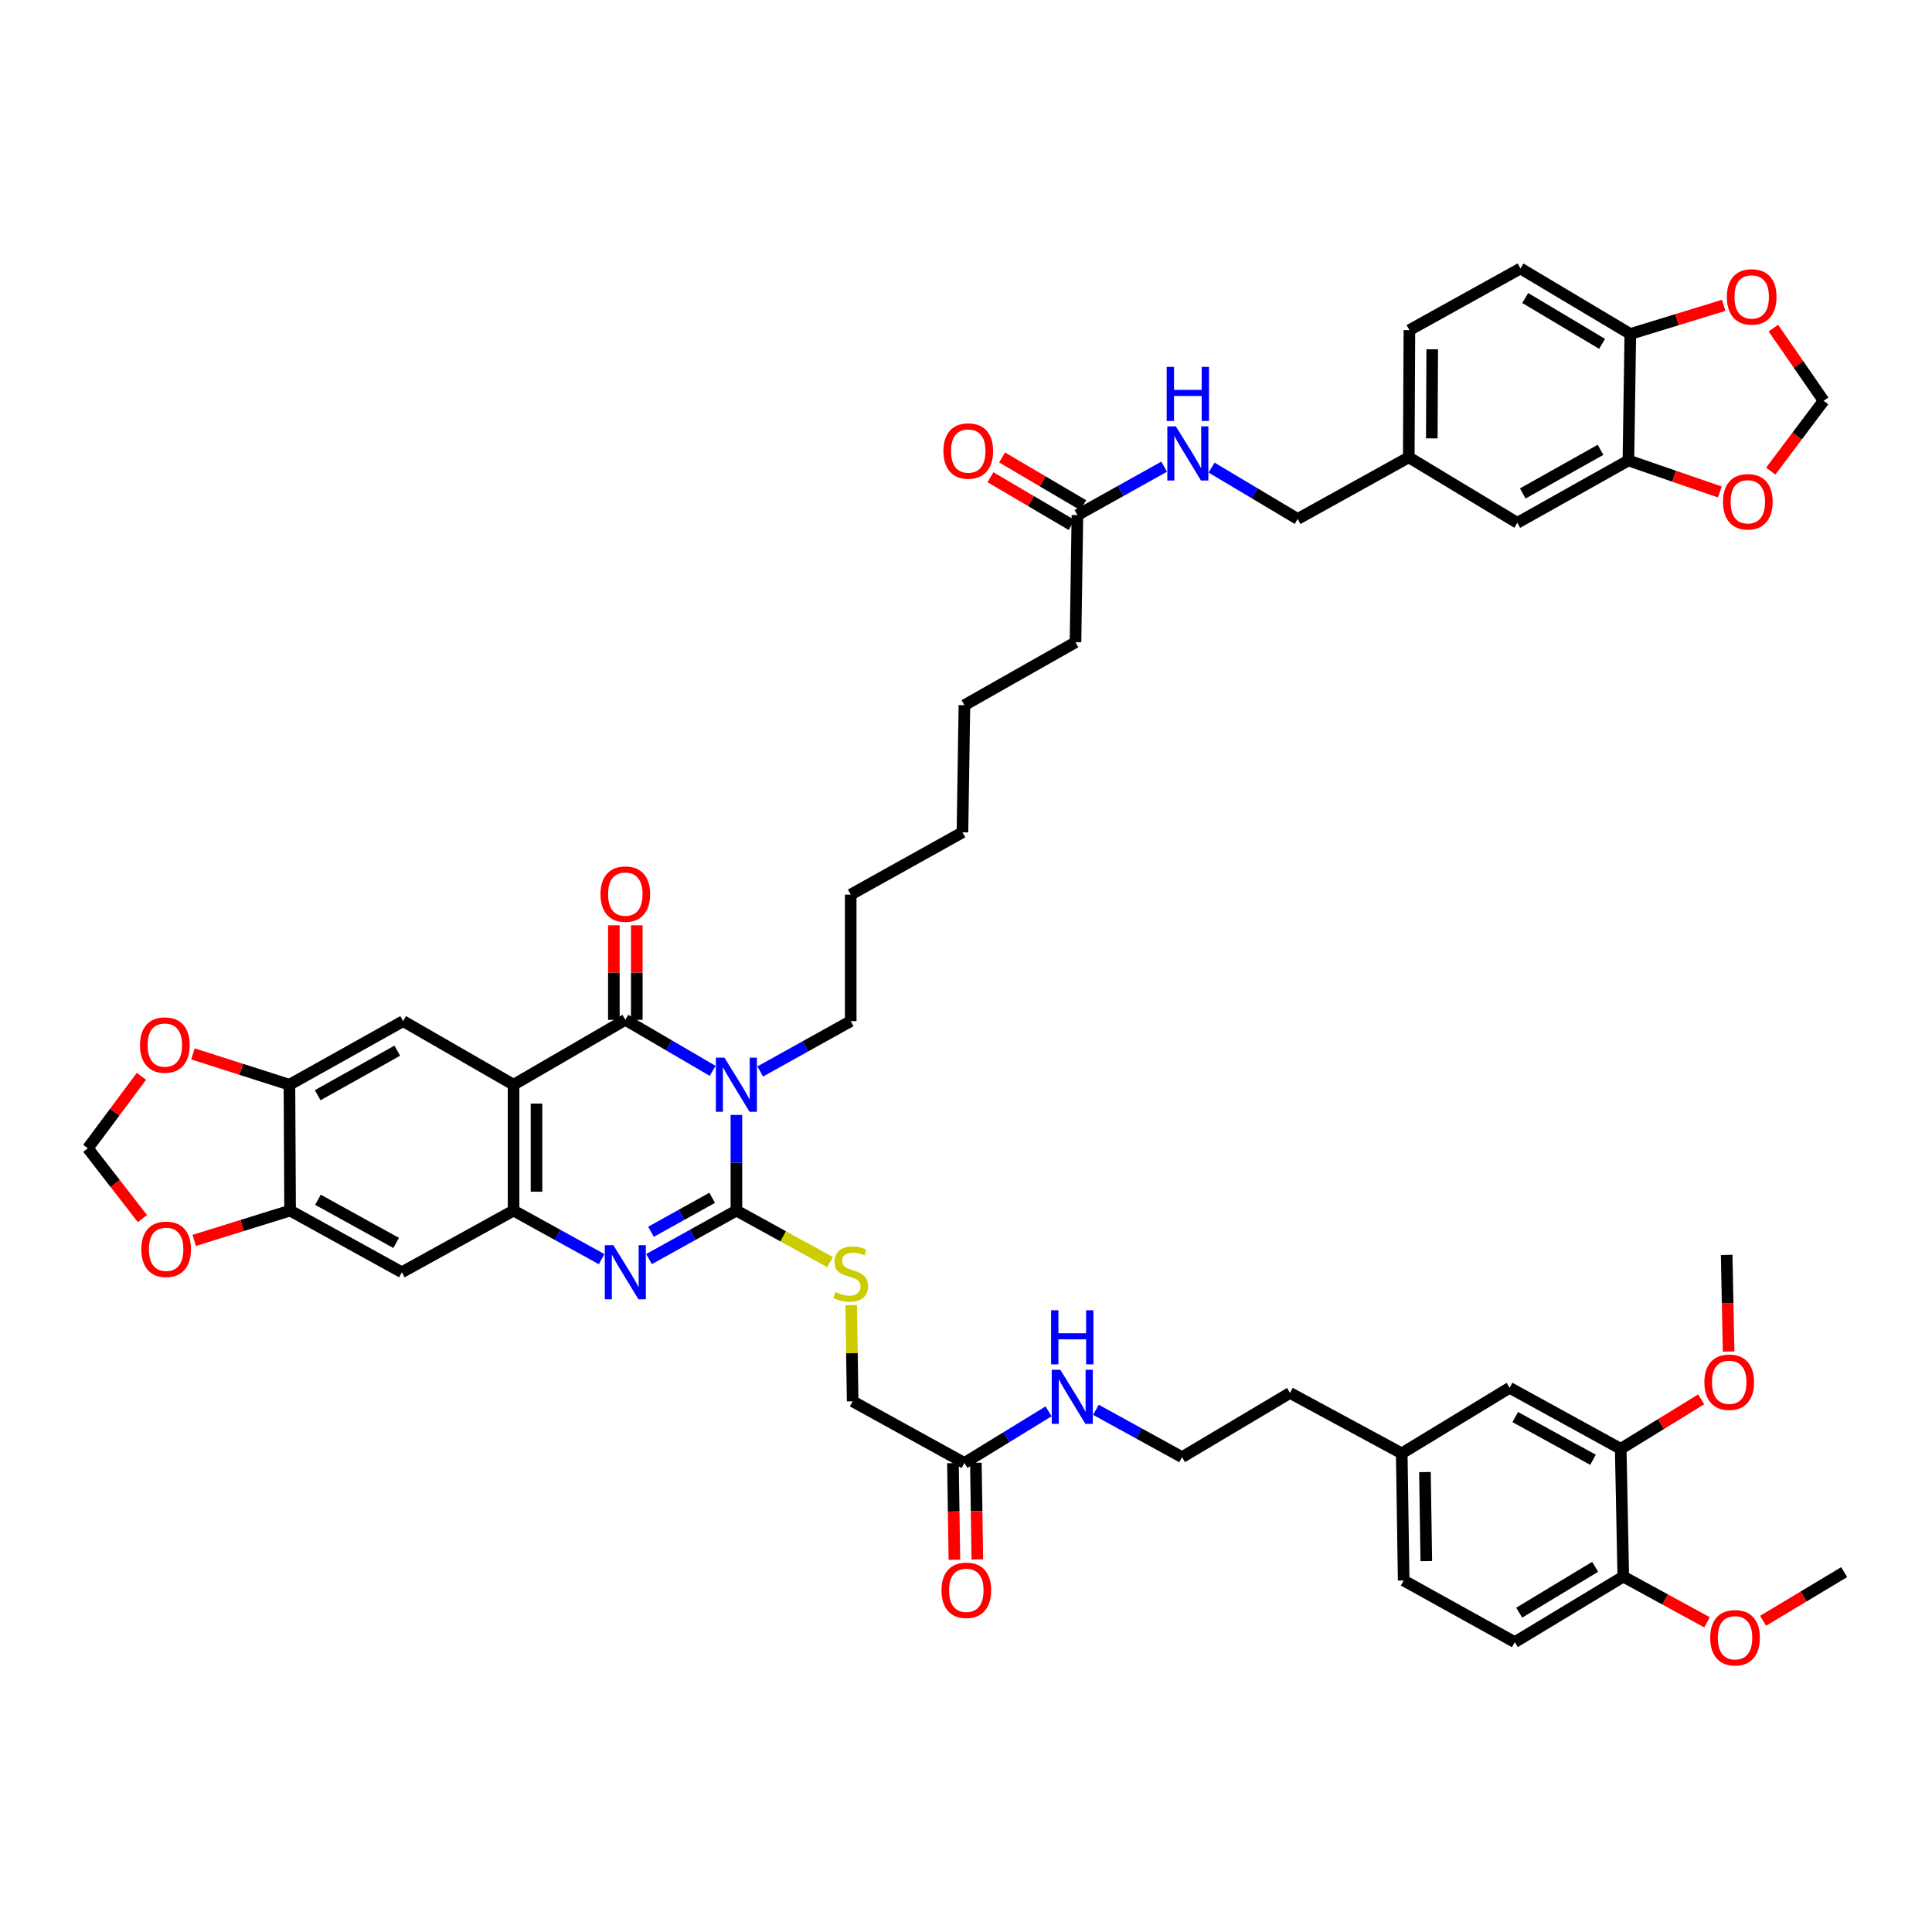 <?xml version='1.0' encoding='iso-8859-1'?>
<svg version='1.1' baseProfile='full'
              xmlns='http://www.w3.org/2000/svg'
                      xmlns:rdkit='http://www.rdkit.org/xml'
                      xmlns:xlink='http://www.w3.org/1999/xlink'
                  xml:space='preserve'
width='1000px' height='1000px' viewBox='0 0 1000 1000'>
<!-- END OF HEADER -->
<rect style='opacity:1.0;fill:#FFFFFF;stroke:none' width='1000' height='1000' x='0' y='0'> </rect>
<path class='bond-0' d='M 381.161,577.086 L 381.161,601.841' style='fill:none;fill-rule:evenodd;stroke:#0000FF;stroke-width:6px;stroke-linecap:butt;stroke-linejoin:miter;stroke-opacity:1' />
<path class='bond-0' d='M 381.161,601.841 L 381.161,626.595' style='fill:none;fill-rule:evenodd;stroke:#000000;stroke-width:6px;stroke-linecap:butt;stroke-linejoin:miter;stroke-opacity:1' />
<path class='bond-1' d='M 368.875,554.277 L 346.271,541.075' style='fill:none;fill-rule:evenodd;stroke:#0000FF;stroke-width:6px;stroke-linecap:butt;stroke-linejoin:miter;stroke-opacity:1' />
<path class='bond-1' d='M 346.271,541.075 L 323.667,527.873' style='fill:none;fill-rule:evenodd;stroke:#000000;stroke-width:6px;stroke-linecap:butt;stroke-linejoin:miter;stroke-opacity:1' />
<path class='bond-28' d='M 393.476,554.602 L 416.9,541.57' style='fill:none;fill-rule:evenodd;stroke:#0000FF;stroke-width:6px;stroke-linecap:butt;stroke-linejoin:miter;stroke-opacity:1' />
<path class='bond-28' d='M 416.9,541.57 L 440.324,528.539' style='fill:none;fill-rule:evenodd;stroke:#000000;stroke-width:6px;stroke-linecap:butt;stroke-linejoin:miter;stroke-opacity:1' />
<path class='bond-3' d='M 381.161,626.595 L 358.547,639.15' style='fill:none;fill-rule:evenodd;stroke:#000000;stroke-width:6px;stroke-linecap:butt;stroke-linejoin:miter;stroke-opacity:1' />
<path class='bond-3' d='M 358.547,639.15 L 335.933,651.704' style='fill:none;fill-rule:evenodd;stroke:#0000FF;stroke-width:6px;stroke-linecap:butt;stroke-linejoin:miter;stroke-opacity:1' />
<path class='bond-3' d='M 368.617,619.985 L 352.787,628.773' style='fill:none;fill-rule:evenodd;stroke:#000000;stroke-width:6px;stroke-linecap:butt;stroke-linejoin:miter;stroke-opacity:1' />
<path class='bond-3' d='M 352.787,628.773 L 336.957,637.562' style='fill:none;fill-rule:evenodd;stroke:#0000FF;stroke-width:6px;stroke-linecap:butt;stroke-linejoin:miter;stroke-opacity:1' />
<path class='bond-9' d='M 381.161,626.595 L 405.408,639.939' style='fill:none;fill-rule:evenodd;stroke:#000000;stroke-width:6px;stroke-linecap:butt;stroke-linejoin:miter;stroke-opacity:1' />
<path class='bond-9' d='M 405.408,639.939 L 429.655,653.282' style='fill:none;fill-rule:evenodd;stroke:#CCCC00;stroke-width:6px;stroke-linecap:butt;stroke-linejoin:miter;stroke-opacity:1' />
<path class='bond-2' d='M 323.667,527.873 L 265.824,561.453' style='fill:none;fill-rule:evenodd;stroke:#000000;stroke-width:6px;stroke-linecap:butt;stroke-linejoin:miter;stroke-opacity:1' />
<path class='bond-11' d='M 329.601,527.873 L 329.601,503.409' style='fill:none;fill-rule:evenodd;stroke:#000000;stroke-width:6px;stroke-linecap:butt;stroke-linejoin:miter;stroke-opacity:1' />
<path class='bond-11' d='M 329.601,503.409 L 329.601,478.944' style='fill:none;fill-rule:evenodd;stroke:#FF0000;stroke-width:6px;stroke-linecap:butt;stroke-linejoin:miter;stroke-opacity:1' />
<path class='bond-11' d='M 317.733,527.873 L 317.733,503.409' style='fill:none;fill-rule:evenodd;stroke:#000000;stroke-width:6px;stroke-linecap:butt;stroke-linejoin:miter;stroke-opacity:1' />
<path class='bond-11' d='M 317.733,503.409 L 317.733,478.944' style='fill:none;fill-rule:evenodd;stroke:#FF0000;stroke-width:6px;stroke-linecap:butt;stroke-linejoin:miter;stroke-opacity:1' />
<path class='bond-4' d='M 265.824,561.453 L 265.824,626.595' style='fill:none;fill-rule:evenodd;stroke:#000000;stroke-width:6px;stroke-linecap:butt;stroke-linejoin:miter;stroke-opacity:1' />
<path class='bond-4' d='M 277.692,571.224 L 277.692,616.824' style='fill:none;fill-rule:evenodd;stroke:#000000;stroke-width:6px;stroke-linecap:butt;stroke-linejoin:miter;stroke-opacity:1' />
<path class='bond-5' d='M 265.824,561.453 L 208.666,528.539' style='fill:none;fill-rule:evenodd;stroke:#000000;stroke-width:6px;stroke-linecap:butt;stroke-linejoin:miter;stroke-opacity:1' />
<path class='bond-48' d='M 311.394,651.741 L 288.609,639.168' style='fill:none;fill-rule:evenodd;stroke:#0000FF;stroke-width:6px;stroke-linecap:butt;stroke-linejoin:miter;stroke-opacity:1' />
<path class='bond-48' d='M 288.609,639.168 L 265.824,626.595' style='fill:none;fill-rule:evenodd;stroke:#000000;stroke-width:6px;stroke-linecap:butt;stroke-linejoin:miter;stroke-opacity:1' />
<path class='bond-6' d='M 265.824,626.595 L 207.994,658.514' style='fill:none;fill-rule:evenodd;stroke:#000000;stroke-width:6px;stroke-linecap:butt;stroke-linejoin:miter;stroke-opacity:1' />
<path class='bond-7' d='M 208.666,528.539 L 149.814,561.453' style='fill:none;fill-rule:evenodd;stroke:#000000;stroke-width:6px;stroke-linecap:butt;stroke-linejoin:miter;stroke-opacity:1' />
<path class='bond-7' d='M 205.631,543.834 L 164.435,566.874' style='fill:none;fill-rule:evenodd;stroke:#000000;stroke-width:6px;stroke-linecap:butt;stroke-linejoin:miter;stroke-opacity:1' />
<path class='bond-49' d='M 207.994,658.514 L 150.157,626.595' style='fill:none;fill-rule:evenodd;stroke:#000000;stroke-width:6px;stroke-linecap:butt;stroke-linejoin:miter;stroke-opacity:1' />
<path class='bond-49' d='M 205.053,643.335 L 164.567,620.992' style='fill:none;fill-rule:evenodd;stroke:#000000;stroke-width:6px;stroke-linecap:butt;stroke-linejoin:miter;stroke-opacity:1' />
<path class='bond-8' d='M 149.814,561.453 L 150.157,626.595' style='fill:none;fill-rule:evenodd;stroke:#000000;stroke-width:6px;stroke-linecap:butt;stroke-linejoin:miter;stroke-opacity:1' />
<path class='bond-14' d='M 149.814,561.453 L 124.844,553.473' style='fill:none;fill-rule:evenodd;stroke:#000000;stroke-width:6px;stroke-linecap:butt;stroke-linejoin:miter;stroke-opacity:1' />
<path class='bond-14' d='M 124.844,553.473 L 99.874,545.492' style='fill:none;fill-rule:evenodd;stroke:#FF0000;stroke-width:6px;stroke-linecap:butt;stroke-linejoin:miter;stroke-opacity:1' />
<path class='bond-15' d='M 150.157,626.595 L 125.345,634.313' style='fill:none;fill-rule:evenodd;stroke:#000000;stroke-width:6px;stroke-linecap:butt;stroke-linejoin:miter;stroke-opacity:1' />
<path class='bond-15' d='M 125.345,634.313 L 100.534,642.031' style='fill:none;fill-rule:evenodd;stroke:#FF0000;stroke-width:6px;stroke-linecap:butt;stroke-linejoin:miter;stroke-opacity:1' />
<path class='bond-29' d='M 440.573,675.524 L 440.953,700.421' style='fill:none;fill-rule:evenodd;stroke:#CCCC00;stroke-width:6px;stroke-linecap:butt;stroke-linejoin:miter;stroke-opacity:1' />
<path class='bond-29' d='M 440.953,700.421 L 441.332,725.317' style='fill:none;fill-rule:evenodd;stroke:#000000;stroke-width:6px;stroke-linecap:butt;stroke-linejoin:miter;stroke-opacity:1' />
<path class='bond-10' d='M 842.867,238.339 L 785.367,270.601' style='fill:none;fill-rule:evenodd;stroke:#000000;stroke-width:6px;stroke-linecap:butt;stroke-linejoin:miter;stroke-opacity:1' />
<path class='bond-10' d='M 828.435,232.828 L 788.185,255.411' style='fill:none;fill-rule:evenodd;stroke:#000000;stroke-width:6px;stroke-linecap:butt;stroke-linejoin:miter;stroke-opacity:1' />
<path class='bond-17' d='M 842.867,238.339 L 866.525,246.491' style='fill:none;fill-rule:evenodd;stroke:#000000;stroke-width:6px;stroke-linecap:butt;stroke-linejoin:miter;stroke-opacity:1' />
<path class='bond-17' d='M 866.525,246.491 L 890.182,254.643' style='fill:none;fill-rule:evenodd;stroke:#FF0000;stroke-width:6px;stroke-linecap:butt;stroke-linejoin:miter;stroke-opacity:1' />
<path class='bond-52' d='M 842.867,238.339 L 843.85,172.874' style='fill:none;fill-rule:evenodd;stroke:#000000;stroke-width:6px;stroke-linecap:butt;stroke-linejoin:miter;stroke-opacity:1' />
<path class='bond-12' d='M 838.878,749.917 L 781.378,718.328' style='fill:none;fill-rule:evenodd;stroke:#000000;stroke-width:6px;stroke-linecap:butt;stroke-linejoin:miter;stroke-opacity:1' />
<path class='bond-12' d='M 824.539,755.581 L 784.288,733.469' style='fill:none;fill-rule:evenodd;stroke:#000000;stroke-width:6px;stroke-linecap:butt;stroke-linejoin:miter;stroke-opacity:1' />
<path class='bond-38' d='M 838.878,749.917 L 859.707,737.102' style='fill:none;fill-rule:evenodd;stroke:#000000;stroke-width:6px;stroke-linecap:butt;stroke-linejoin:miter;stroke-opacity:1' />
<path class='bond-38' d='M 859.707,737.102 L 880.535,724.287' style='fill:none;fill-rule:evenodd;stroke:#FF0000;stroke-width:6px;stroke-linecap:butt;stroke-linejoin:miter;stroke-opacity:1' />
<path class='bond-51' d='M 838.878,749.917 L 840.21,816.055' style='fill:none;fill-rule:evenodd;stroke:#000000;stroke-width:6px;stroke-linecap:butt;stroke-linejoin:miter;stroke-opacity:1' />
<path class='bond-13' d='M 843.85,172.874 L 787.002,138.964' style='fill:none;fill-rule:evenodd;stroke:#000000;stroke-width:6px;stroke-linecap:butt;stroke-linejoin:miter;stroke-opacity:1' />
<path class='bond-13' d='M 829.243,177.98 L 789.449,154.243' style='fill:none;fill-rule:evenodd;stroke:#000000;stroke-width:6px;stroke-linecap:butt;stroke-linejoin:miter;stroke-opacity:1' />
<path class='bond-19' d='M 843.85,172.874 L 868.014,165.459' style='fill:none;fill-rule:evenodd;stroke:#000000;stroke-width:6px;stroke-linecap:butt;stroke-linejoin:miter;stroke-opacity:1' />
<path class='bond-19' d='M 868.014,165.459 L 892.178,158.044' style='fill:none;fill-rule:evenodd;stroke:#FF0000;stroke-width:6px;stroke-linecap:butt;stroke-linejoin:miter;stroke-opacity:1' />
<path class='bond-20' d='M 73.205,557.108 L 59.33,575.731' style='fill:none;fill-rule:evenodd;stroke:#FF0000;stroke-width:6px;stroke-linecap:butt;stroke-linejoin:miter;stroke-opacity:1' />
<path class='bond-20' d='M 59.33,575.731 L 45.455,594.354' style='fill:none;fill-rule:evenodd;stroke:#000000;stroke-width:6px;stroke-linecap:butt;stroke-linejoin:miter;stroke-opacity:1' />
<path class='bond-50' d='M 73.714,630.738 L 59.584,612.546' style='fill:none;fill-rule:evenodd;stroke:#FF0000;stroke-width:6px;stroke-linecap:butt;stroke-linejoin:miter;stroke-opacity:1' />
<path class='bond-50' d='M 59.584,612.546 L 45.455,594.354' style='fill:none;fill-rule:evenodd;stroke:#000000;stroke-width:6px;stroke-linecap:butt;stroke-linejoin:miter;stroke-opacity:1' />
<path class='bond-16' d='M 499.176,757.223 L 441.332,725.317' style='fill:none;fill-rule:evenodd;stroke:#000000;stroke-width:6px;stroke-linecap:butt;stroke-linejoin:miter;stroke-opacity:1' />
<path class='bond-26' d='M 493.242,757.312 L 493.621,782.325' style='fill:none;fill-rule:evenodd;stroke:#000000;stroke-width:6px;stroke-linecap:butt;stroke-linejoin:miter;stroke-opacity:1' />
<path class='bond-26' d='M 493.621,782.325 L 493.999,807.338' style='fill:none;fill-rule:evenodd;stroke:#FF0000;stroke-width:6px;stroke-linecap:butt;stroke-linejoin:miter;stroke-opacity:1' />
<path class='bond-26' d='M 505.109,757.133 L 505.487,782.146' style='fill:none;fill-rule:evenodd;stroke:#000000;stroke-width:6px;stroke-linecap:butt;stroke-linejoin:miter;stroke-opacity:1' />
<path class='bond-26' d='M 505.487,782.146 L 505.866,807.159' style='fill:none;fill-rule:evenodd;stroke:#FF0000;stroke-width:6px;stroke-linecap:butt;stroke-linejoin:miter;stroke-opacity:1' />
<path class='bond-32' d='M 499.176,757.223 L 520.959,743.865' style='fill:none;fill-rule:evenodd;stroke:#000000;stroke-width:6px;stroke-linecap:butt;stroke-linejoin:miter;stroke-opacity:1' />
<path class='bond-32' d='M 520.959,743.865 L 542.743,730.507' style='fill:none;fill-rule:evenodd;stroke:#0000FF;stroke-width:6px;stroke-linecap:butt;stroke-linejoin:miter;stroke-opacity:1' />
<path class='bond-21' d='M 916.547,243.841 L 930.225,225.645' style='fill:none;fill-rule:evenodd;stroke:#FF0000;stroke-width:6px;stroke-linecap:butt;stroke-linejoin:miter;stroke-opacity:1' />
<path class='bond-21' d='M 930.225,225.645 L 943.904,207.449' style='fill:none;fill-rule:evenodd;stroke:#000000;stroke-width:6px;stroke-linecap:butt;stroke-linejoin:miter;stroke-opacity:1' />
<path class='bond-18' d='M 557.672,266.612 L 556.676,332.42' style='fill:none;fill-rule:evenodd;stroke:#000000;stroke-width:6px;stroke-linecap:butt;stroke-linejoin:miter;stroke-opacity:1' />
<path class='bond-23' d='M 557.672,266.612 L 580.122,254.08' style='fill:none;fill-rule:evenodd;stroke:#000000;stroke-width:6px;stroke-linecap:butt;stroke-linejoin:miter;stroke-opacity:1' />
<path class='bond-23' d='M 580.122,254.08 L 602.571,241.549' style='fill:none;fill-rule:evenodd;stroke:#0000FF;stroke-width:6px;stroke-linecap:butt;stroke-linejoin:miter;stroke-opacity:1' />
<path class='bond-27' d='M 560.681,261.497 L 539.677,249.139' style='fill:none;fill-rule:evenodd;stroke:#000000;stroke-width:6px;stroke-linecap:butt;stroke-linejoin:miter;stroke-opacity:1' />
<path class='bond-27' d='M 539.677,249.139 L 518.672,236.782' style='fill:none;fill-rule:evenodd;stroke:#FF0000;stroke-width:6px;stroke-linecap:butt;stroke-linejoin:miter;stroke-opacity:1' />
<path class='bond-27' d='M 554.663,271.726 L 533.658,259.368' style='fill:none;fill-rule:evenodd;stroke:#000000;stroke-width:6px;stroke-linecap:butt;stroke-linejoin:miter;stroke-opacity:1' />
<path class='bond-27' d='M 533.658,259.368 L 512.654,247.011' style='fill:none;fill-rule:evenodd;stroke:#FF0000;stroke-width:6px;stroke-linecap:butt;stroke-linejoin:miter;stroke-opacity:1' />
<path class='bond-53' d='M 917.899,169.829 L 930.902,188.639' style='fill:none;fill-rule:evenodd;stroke:#FF0000;stroke-width:6px;stroke-linecap:butt;stroke-linejoin:miter;stroke-opacity:1' />
<path class='bond-53' d='M 930.902,188.639 L 943.904,207.449' style='fill:none;fill-rule:evenodd;stroke:#000000;stroke-width:6px;stroke-linecap:butt;stroke-linejoin:miter;stroke-opacity:1' />
<path class='bond-22' d='M 840.21,816.055 L 784.048,849.965' style='fill:none;fill-rule:evenodd;stroke:#000000;stroke-width:6px;stroke-linecap:butt;stroke-linejoin:miter;stroke-opacity:1' />
<path class='bond-22' d='M 825.652,810.982 L 786.338,834.718' style='fill:none;fill-rule:evenodd;stroke:#000000;stroke-width:6px;stroke-linecap:butt;stroke-linejoin:miter;stroke-opacity:1' />
<path class='bond-39' d='M 840.21,816.055 L 861.88,827.879' style='fill:none;fill-rule:evenodd;stroke:#000000;stroke-width:6px;stroke-linecap:butt;stroke-linejoin:miter;stroke-opacity:1' />
<path class='bond-39' d='M 861.88,827.879 L 883.549,839.703' style='fill:none;fill-rule:evenodd;stroke:#FF0000;stroke-width:6px;stroke-linecap:butt;stroke-linejoin:miter;stroke-opacity:1' />
<path class='bond-35' d='M 627.106,242.028 L 649.392,255.319' style='fill:none;fill-rule:evenodd;stroke:#0000FF;stroke-width:6px;stroke-linecap:butt;stroke-linejoin:miter;stroke-opacity:1' />
<path class='bond-35' d='M 649.392,255.319 L 671.678,268.609' style='fill:none;fill-rule:evenodd;stroke:#000000;stroke-width:6px;stroke-linecap:butt;stroke-linejoin:miter;stroke-opacity:1' />
<path class='bond-24' d='M 785.367,270.601 L 729.178,236.711' style='fill:none;fill-rule:evenodd;stroke:#000000;stroke-width:6px;stroke-linecap:butt;stroke-linejoin:miter;stroke-opacity:1' />
<path class='bond-25' d='M 781.378,718.328 L 725.539,752.251' style='fill:none;fill-rule:evenodd;stroke:#000000;stroke-width:6px;stroke-linecap:butt;stroke-linejoin:miter;stroke-opacity:1' />
<path class='bond-45' d='M 440.324,528.539 L 440.324,463.047' style='fill:none;fill-rule:evenodd;stroke:#000000;stroke-width:6px;stroke-linecap:butt;stroke-linejoin:miter;stroke-opacity:1' />
<path class='bond-30' d='M 787.002,138.964 L 729.501,170.87' style='fill:none;fill-rule:evenodd;stroke:#000000;stroke-width:6px;stroke-linecap:butt;stroke-linejoin:miter;stroke-opacity:1' />
<path class='bond-31' d='M 784.048,849.965 L 726.534,818.059' style='fill:none;fill-rule:evenodd;stroke:#000000;stroke-width:6px;stroke-linecap:butt;stroke-linejoin:miter;stroke-opacity:1' />
<path class='bond-40' d='M 567.245,729.719 L 589.537,741.971' style='fill:none;fill-rule:evenodd;stroke:#0000FF;stroke-width:6px;stroke-linecap:butt;stroke-linejoin:miter;stroke-opacity:1' />
<path class='bond-40' d='M 589.537,741.971 L 611.83,754.223' style='fill:none;fill-rule:evenodd;stroke:#000000;stroke-width:6px;stroke-linecap:butt;stroke-linejoin:miter;stroke-opacity:1' />
<path class='bond-33' d='M 729.178,236.711 L 671.678,268.609' style='fill:none;fill-rule:evenodd;stroke:#000000;stroke-width:6px;stroke-linecap:butt;stroke-linejoin:miter;stroke-opacity:1' />
<path class='bond-36' d='M 729.178,236.711 L 729.501,170.87' style='fill:none;fill-rule:evenodd;stroke:#000000;stroke-width:6px;stroke-linecap:butt;stroke-linejoin:miter;stroke-opacity:1' />
<path class='bond-36' d='M 741.095,226.893 L 741.321,180.804' style='fill:none;fill-rule:evenodd;stroke:#000000;stroke-width:6px;stroke-linecap:butt;stroke-linejoin:miter;stroke-opacity:1' />
<path class='bond-34' d='M 725.539,752.251 L 667.702,720.986' style='fill:none;fill-rule:evenodd;stroke:#000000;stroke-width:6px;stroke-linecap:butt;stroke-linejoin:miter;stroke-opacity:1' />
<path class='bond-37' d='M 725.539,752.251 L 726.534,818.059' style='fill:none;fill-rule:evenodd;stroke:#000000;stroke-width:6px;stroke-linecap:butt;stroke-linejoin:miter;stroke-opacity:1' />
<path class='bond-37' d='M 737.555,761.943 L 738.252,808.009' style='fill:none;fill-rule:evenodd;stroke:#000000;stroke-width:6px;stroke-linecap:butt;stroke-linejoin:miter;stroke-opacity:1' />
<path class='bond-43' d='M 894.724,699.553 L 894.223,674.536' style='fill:none;fill-rule:evenodd;stroke:#FF0000;stroke-width:6px;stroke-linecap:butt;stroke-linejoin:miter;stroke-opacity:1' />
<path class='bond-43' d='M 894.223,674.536 L 893.722,649.52' style='fill:none;fill-rule:evenodd;stroke:#000000;stroke-width:6px;stroke-linecap:butt;stroke-linejoin:miter;stroke-opacity:1' />
<path class='bond-44' d='M 912.558,838.916 L 933.552,826.322' style='fill:none;fill-rule:evenodd;stroke:#FF0000;stroke-width:6px;stroke-linecap:butt;stroke-linejoin:miter;stroke-opacity:1' />
<path class='bond-44' d='M 933.552,826.322 L 954.545,813.728' style='fill:none;fill-rule:evenodd;stroke:#000000;stroke-width:6px;stroke-linecap:butt;stroke-linejoin:miter;stroke-opacity:1' />
<path class='bond-42' d='M 611.83,754.223 L 667.702,720.986' style='fill:none;fill-rule:evenodd;stroke:#000000;stroke-width:6px;stroke-linecap:butt;stroke-linejoin:miter;stroke-opacity:1' />
<path class='bond-41' d='M 556.676,332.42 L 499.176,365.004' style='fill:none;fill-rule:evenodd;stroke:#000000;stroke-width:6px;stroke-linecap:butt;stroke-linejoin:miter;stroke-opacity:1' />
<path class='bond-47' d='M 440.324,463.047 L 498.167,430.812' style='fill:none;fill-rule:evenodd;stroke:#000000;stroke-width:6px;stroke-linecap:butt;stroke-linejoin:miter;stroke-opacity:1' />
<path class='bond-46' d='M 499.176,365.004 L 498.167,430.812' style='fill:none;fill-rule:evenodd;stroke:#000000;stroke-width:6px;stroke-linecap:butt;stroke-linejoin:miter;stroke-opacity:1' />
<path  class='atom-0' d='M 374.97 547.449
L 384.148 562.284
Q 385.058 563.747, 386.522 566.398
Q 387.986 569.048, 388.065 569.207
L 388.065 547.449
L 391.783 547.449
L 391.783 575.457
L 387.946 575.457
L 378.096 559.238
Q 376.948 557.339, 375.722 555.163
Q 374.535 552.987, 374.179 552.315
L 374.179 575.457
L 370.54 575.457
L 370.54 547.449
L 374.97 547.449
' fill='#0000FF'/>
<path  class='atom-4' d='M 317.476 644.509
L 326.654 659.344
Q 327.564 660.808, 329.028 663.459
Q 330.492 666.109, 330.571 666.267
L 330.571 644.509
L 334.289 644.509
L 334.289 672.518
L 330.452 672.518
L 320.602 656.298
Q 319.454 654.399, 318.228 652.224
Q 317.041 650.048, 316.685 649.375
L 316.685 672.518
L 313.046 672.518
L 313.046 644.509
L 317.476 644.509
' fill='#0000FF'/>
<path  class='atom-10' d='M 432.412 668.766
Q 432.728 668.885, 434.034 669.439
Q 435.339 669.993, 436.763 670.349
Q 438.227 670.665, 439.651 670.665
Q 442.302 670.665, 443.844 669.399
Q 445.387 668.094, 445.387 665.839
Q 445.387 664.296, 444.596 663.347
Q 443.844 662.397, 442.658 661.883
Q 441.471 661.369, 439.493 660.775
Q 437.001 660.024, 435.497 659.311
Q 434.034 658.599, 432.965 657.096
Q 431.937 655.593, 431.937 653.061
Q 431.937 649.54, 434.31 647.364
Q 436.724 645.188, 441.471 645.188
Q 444.715 645.188, 448.394 646.731
L 447.484 649.777
Q 444.121 648.393, 441.59 648.393
Q 438.86 648.393, 437.357 649.54
Q 435.853 650.648, 435.893 652.586
Q 435.893 654.089, 436.645 654.999
Q 437.436 655.909, 438.543 656.424
Q 439.691 656.938, 441.59 657.531
Q 444.121 658.322, 445.625 659.114
Q 447.128 659.905, 448.196 661.527
Q 449.304 663.109, 449.304 665.839
Q 449.304 669.716, 446.693 671.812
Q 444.121 673.87, 439.809 673.87
Q 437.317 673.87, 435.418 673.316
Q 433.559 672.801, 431.343 671.892
L 432.412 668.766
' fill='#CCCC00'/>
<path  class='atom-12' d='M 310.81 462.797
Q 310.81 456.071, 314.134 452.313
Q 317.457 448.555, 323.667 448.555
Q 329.878 448.555, 333.201 452.313
Q 336.525 456.071, 336.525 462.797
Q 336.525 469.601, 333.162 473.478
Q 329.799 477.315, 323.667 477.315
Q 317.496 477.315, 314.134 473.478
Q 310.81 469.641, 310.81 462.797
M 323.667 474.15
Q 327.94 474.15, 330.234 471.302
Q 332.569 468.414, 332.569 462.797
Q 332.569 457.298, 330.234 454.529
Q 327.94 451.72, 323.667 451.72
Q 319.395 451.72, 317.061 454.489
Q 314.766 457.258, 314.766 462.797
Q 314.766 468.454, 317.061 471.302
Q 319.395 474.15, 323.667 474.15
' fill='#FF0000'/>
<path  class='atom-15' d='M 72.468 540.921
Q 72.468 534.196, 75.79 530.438
Q 79.114 526.68, 85.325 526.68
Q 91.535 526.68, 94.859 530.438
Q 98.182 534.196, 98.182 540.921
Q 98.182 547.726, 94.819 551.602
Q 91.456 555.44, 85.325 555.44
Q 79.153 555.44, 75.79 551.602
Q 72.468 547.765, 72.468 540.921
M 85.325 552.275
Q 89.597 552.275, 91.891 549.427
Q 94.225 546.539, 94.225 540.921
Q 94.225 535.422, 91.891 532.653
Q 89.597 529.844, 85.325 529.844
Q 81.052 529.844, 78.718 532.614
Q 76.424 535.383, 76.424 540.921
Q 76.424 546.578, 78.718 549.427
Q 81.052 552.275, 85.325 552.275
' fill='#FF0000'/>
<path  class='atom-16' d='M 73.14 646.632
Q 73.14 639.907, 76.463 636.149
Q 79.786 632.391, 85.997 632.391
Q 92.208 632.391, 95.531 636.149
Q 98.854 639.907, 98.854 646.632
Q 98.854 653.437, 95.492 657.314
Q 92.129 661.151, 85.997 661.151
Q 79.826 661.151, 76.463 657.314
Q 73.14 653.476, 73.14 646.632
M 85.997 657.986
Q 90.269 657.986, 92.564 655.138
Q 94.898 652.25, 94.898 646.632
Q 94.898 641.134, 92.564 638.364
Q 90.269 635.556, 85.997 635.556
Q 81.725 635.556, 79.391 638.325
Q 77.096 641.094, 77.096 646.632
Q 77.096 652.29, 79.391 655.138
Q 81.725 657.986, 85.997 657.986
' fill='#FF0000'/>
<path  class='atom-18' d='M 891.816 259.715
Q 891.816 252.99, 895.139 249.232
Q 898.462 245.473, 904.673 245.473
Q 910.884 245.473, 914.207 249.232
Q 917.53 252.99, 917.53 259.715
Q 917.53 266.519, 914.168 270.396
Q 910.805 274.233, 904.673 274.233
Q 898.502 274.233, 895.139 270.396
Q 891.816 266.559, 891.816 259.715
M 904.673 271.069
Q 908.946 271.069, 911.24 268.22
Q 913.574 265.332, 913.574 259.715
Q 913.574 254.216, 911.24 251.447
Q 908.946 248.638, 904.673 248.638
Q 900.401 248.638, 898.067 251.407
Q 895.772 254.177, 895.772 259.715
Q 895.772 265.372, 898.067 268.22
Q 900.401 271.069, 904.673 271.069
' fill='#FF0000'/>
<path  class='atom-20' d='M 893.821 153.674
Q 893.821 146.949, 897.144 143.191
Q 900.467 139.432, 906.678 139.432
Q 912.889 139.432, 916.212 143.191
Q 919.535 146.949, 919.535 153.674
Q 919.535 160.478, 916.172 164.355
Q 912.81 168.193, 906.678 168.193
Q 900.506 168.193, 897.144 164.355
Q 893.821 160.518, 893.821 153.674
M 906.678 165.028
Q 910.95 165.028, 913.245 162.18
Q 915.579 159.292, 915.579 153.674
Q 915.579 148.175, 913.245 145.406
Q 910.95 142.597, 906.678 142.597
Q 902.405 142.597, 900.071 145.366
Q 897.777 148.136, 897.777 153.674
Q 897.777 159.331, 900.071 162.18
Q 902.405 165.028, 906.678 165.028
' fill='#FF0000'/>
<path  class='atom-24' d='M 608.639 220.702
L 617.817 235.537
Q 618.726 237.001, 620.19 239.651
Q 621.654 242.302, 621.733 242.46
L 621.733 220.702
L 625.452 220.702
L 625.452 248.711
L 621.614 248.711
L 611.764 232.491
Q 610.617 230.592, 609.39 228.416
Q 608.203 226.241, 607.847 225.568
L 607.847 248.711
L 604.208 248.711
L 604.208 220.702
L 608.639 220.702
' fill='#0000FF'/>
<path  class='atom-24' d='M 603.872 189.893
L 607.669 189.893
L 607.669 201.8
L 621.99 201.8
L 621.99 189.893
L 625.788 189.893
L 625.788 217.901
L 621.99 217.901
L 621.99 204.965
L 607.669 204.965
L 607.669 217.901
L 603.872 217.901
L 603.872 189.893
' fill='#0000FF'/>
<path  class='atom-27' d='M 487.314 823.136
Q 487.314 816.411, 490.637 812.653
Q 493.96 808.895, 500.171 808.895
Q 506.382 808.895, 509.705 812.653
Q 513.028 816.411, 513.028 823.136
Q 513.028 829.941, 509.666 833.818
Q 506.303 837.655, 500.171 837.655
Q 494 837.655, 490.637 833.818
Q 487.314 829.98, 487.314 823.136
M 500.171 834.49
Q 504.444 834.49, 506.738 831.642
Q 509.072 828.754, 509.072 823.136
Q 509.072 817.638, 506.738 814.868
Q 504.444 812.06, 500.171 812.06
Q 495.899 812.06, 493.565 814.829
Q 491.27 817.598, 491.27 823.136
Q 491.27 828.793, 493.565 831.642
Q 495.899 834.49, 500.171 834.49
' fill='#FF0000'/>
<path  class='atom-28' d='M 488.31 233.447
Q 488.31 226.722, 491.633 222.964
Q 494.956 219.205, 501.167 219.205
Q 507.378 219.205, 510.701 222.964
Q 514.024 226.722, 514.024 233.447
Q 514.024 240.251, 510.661 244.128
Q 507.299 247.966, 501.167 247.966
Q 494.996 247.966, 491.633 244.128
Q 488.31 240.291, 488.31 233.447
M 501.167 244.801
Q 505.44 244.801, 507.734 241.952
Q 510.068 239.065, 510.068 233.447
Q 510.068 227.948, 507.734 225.179
Q 505.44 222.37, 501.167 222.37
Q 496.895 222.37, 494.56 225.139
Q 492.266 227.909, 492.266 233.447
Q 492.266 239.104, 494.56 241.952
Q 496.895 244.801, 501.167 244.801
' fill='#FF0000'/>
<path  class='atom-33' d='M 548.811 708.986
L 557.989 723.821
Q 558.898 725.284, 560.362 727.935
Q 561.826 730.586, 561.905 730.744
L 561.905 708.986
L 565.624 708.986
L 565.624 736.994
L 561.786 736.994
L 551.936 720.775
Q 550.789 718.876, 549.562 716.7
Q 548.375 714.524, 548.019 713.852
L 548.019 736.994
L 544.38 736.994
L 544.38 708.986
L 548.811 708.986
' fill='#0000FF'/>
<path  class='atom-33' d='M 544.044 678.176
L 547.841 678.176
L 547.841 690.084
L 562.162 690.084
L 562.162 678.176
L 565.96 678.176
L 565.96 706.185
L 562.162 706.185
L 562.162 693.249
L 547.841 693.249
L 547.841 706.185
L 544.044 706.185
L 544.044 678.176
' fill='#0000FF'/>
<path  class='atom-39' d='M 882.183 715.441
Q 882.183 708.715, 885.507 704.957
Q 888.83 701.199, 895.04 701.199
Q 901.251 701.199, 904.574 704.957
Q 907.898 708.715, 907.898 715.441
Q 907.898 722.245, 904.535 726.122
Q 901.172 729.959, 895.04 729.959
Q 888.869 729.959, 885.507 726.122
Q 882.183 722.285, 882.183 715.441
M 895.04 726.794
Q 899.313 726.794, 901.607 723.946
Q 903.942 721.058, 903.942 715.441
Q 903.942 709.942, 901.607 707.173
Q 899.313 704.364, 895.04 704.364
Q 890.768 704.364, 888.434 707.133
Q 886.139 709.902, 886.139 715.441
Q 886.139 721.098, 888.434 723.946
Q 890.768 726.794, 895.04 726.794
' fill='#FF0000'/>
<path  class='atom-40' d='M 885.197 847.697
Q 885.197 840.971, 888.52 837.213
Q 891.843 833.455, 898.054 833.455
Q 904.265 833.455, 907.588 837.213
Q 910.911 840.971, 910.911 847.697
Q 910.911 854.501, 907.548 858.378
Q 904.185 862.215, 898.054 862.215
Q 891.882 862.215, 888.52 858.378
Q 885.197 854.54, 885.197 847.697
M 898.054 859.05
Q 902.326 859.05, 904.621 856.202
Q 906.955 853.314, 906.955 847.697
Q 906.955 842.198, 904.621 839.429
Q 902.326 836.62, 898.054 836.62
Q 893.781 836.62, 891.447 839.389
Q 889.153 842.158, 889.153 847.697
Q 889.153 853.354, 891.447 856.202
Q 893.781 859.05, 898.054 859.05
' fill='#FF0000'/>
</svg>
